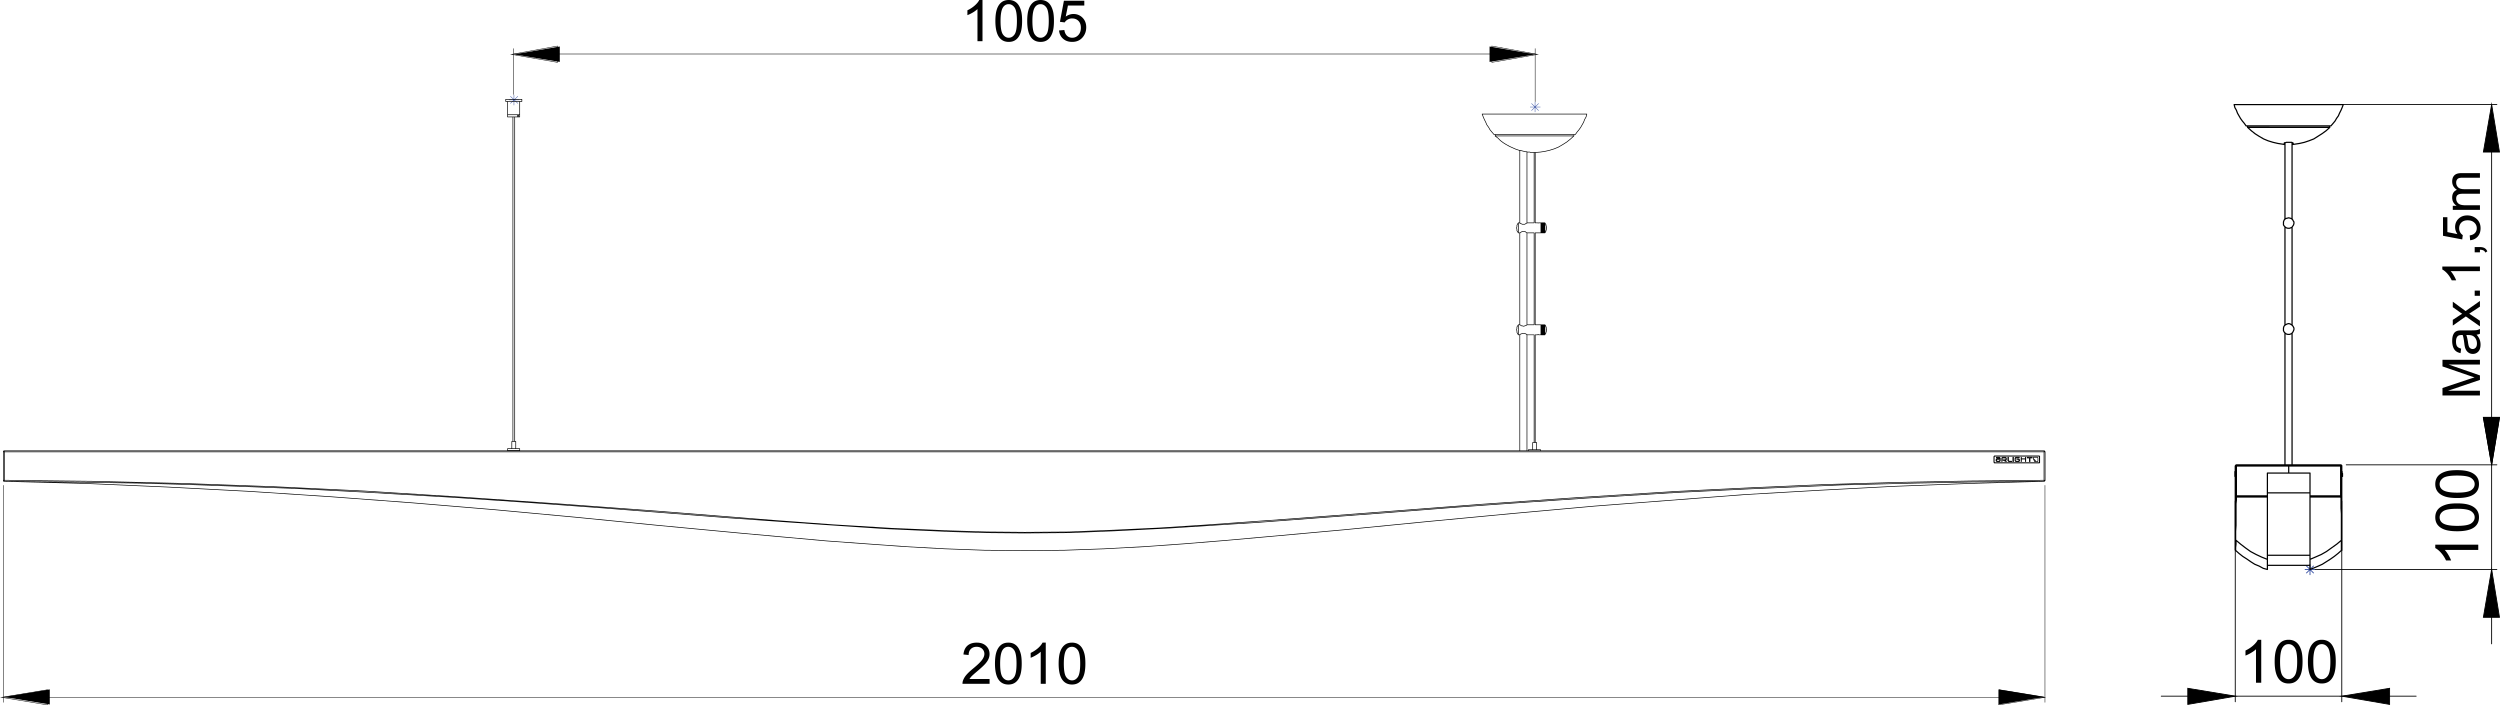 <svg xmlns="http://www.w3.org/2000/svg" xml:space="preserve" viewBox="0 0 513.434 144.826"><path d="M203.234 139.443v.993h-5.563a1.885 1.885 0 0 1 .121-.717 3.78 3.78 0 0 1 .681-1.12c.313-.367.763-.792 1.353-1.276.916-.753 1.535-1.345 1.854-1.784.323-.438.486-.854.486-1.242a1.4 1.4 0 0 0-.441-1.04c-.294-.279-.674-.421-1.146-.421-.497 0-.896.15-1.194.448-.3.298-.45.712-.454 1.24l-1.063-.109c.074-.791.349-1.397.822-1.813.474-.415 1.112-.622 1.911-.622.807 0 1.448.225 1.919.673.474.447.706 1.004.706 1.665 0 .338-.067.668-.207.993-.138.328-.366.668-.685 1.032-.319.359-.85.852-1.594 1.479-.619.524-1.021.877-1.196 1.063a3.546 3.546 0 0 0-.436.558h4.126zm1.941.264c-.554-.697-.833-1.843-.833-3.424 0-.995.104-1.799.307-2.405.205-.608.511-1.074.913-1.403.406-.332.911-.495 1.526-.495.45 0 .85.094 1.188.271.34.187.622.448.846.789.222.344.393.763.52 1.253.126.495.19 1.156.19 1.991 0 .989-.102 1.786-.304 2.393-.203.609-.505 1.078-.911 1.408-.404.334-.913.499-1.528.499-.815-.001-1.451-.293-1.914-.877m.763-6.269c-.357.514-.535 1.463-.535 2.845 0 1.383.163 2.304.486 2.761.323.459.725.688 1.198.688.474 0 .873-.229 1.196-.688.324-.461.486-1.383.486-2.761 0-1.387-.163-2.308-.486-2.765-.323-.452-.727-.683-1.209-.683-.472 0-.851.202-1.136.603m8.835 6.998h-1.034v-6.591a5.185 5.185 0 0 1-.979.713 6.869 6.869 0 0 1-1.088.535v-1a6.357 6.357 0 0 0 1.518-.987c.433-.387.738-.763.917-1.127h.666v8.457zm3.479-.729c-.556-.697-.835-1.843-.835-3.424 0-.995.104-1.799.309-2.405.205-.608.509-1.074.911-1.403.406-.332.913-.495 1.526-.495.452 0 .85.094 1.188.271.34.187.621.448.845.789.222.344.396.763.522 1.253.127.495.19 1.156.19 1.991 0 .989-.104 1.786-.307 2.393-.201.609-.505 1.078-.909 1.408-.404.334-.913.499-1.53.499-.81-.001-1.447-.293-1.91-.877m.761-6.269c-.355.514-.533 1.463-.533 2.845 0 1.383.161 2.304.486 2.761.321.459.723.688 1.196.688s.873-.229 1.196-.688c.323-.461.486-1.383.486-2.761 0-1.387-.163-2.308-.486-2.765-.323-.452-.725-.683-1.207-.683-.474 0-.855.202-1.138.603M201.778 8.461h-1.031v-6.59a5.674 5.674 0 0 1-.981.712 7.155 7.155 0 0 1-1.086.531v-1a6.178 6.178 0 0 0 1.513-.987c.434-.387.742-.761.922-1.127h.664v8.461zm3.479-.732c-.556-.699-.833-1.842-.833-3.424 0-.996.104-1.799.309-2.405.203-.608.507-1.076.911-1.405.403-.328.911-.495 1.526-.495.45 0 .846.091 1.188.276.338.18.622.442.843.785.222.343.397.762.522 1.253.129.491.19 1.155.19 1.991 0 .989-.102 1.785-.304 2.392-.203.607-.507 1.078-.909 1.409-.406.331-.915.498-1.53.498-.814 0-1.45-.292-1.913-.875m.763-6.268c-.357.51-.535 1.46-.535 2.844 0 1.383.163 2.303.488 2.761.321.457.723.686 1.196.686s.873-.229 1.196-.69c.324-.459.484-1.378.484-2.757 0-1.388-.161-2.307-.484-2.764-.323-.457-.727-.685-1.209-.685-.472.001-.853.203-1.136.605m5.775 6.268c-.556-.699-.833-1.842-.833-3.424 0-.996.102-1.799.309-2.405.203-.608.507-1.076.911-1.405.405-.328.915-.495 1.526-.495.45 0 .848.091 1.19.276.338.18.619.442.843.785.22.343.395.762.522 1.253.125.491.188 1.155.188 1.991 0 .989-.101 1.785-.304 2.392-.203.607-.505 1.078-.911 1.409-.401.331-.913.498-1.528.498-.814 0-1.453-.292-1.913-.875m.765-6.268c-.357.51-.533 1.46-.533 2.844 0 1.383.159 2.303.484 2.761.324.457.721.686 1.196.686s.873-.229 1.199-.69c.321-.459.482-1.378.482-2.757 0-1.388-.161-2.307-.482-2.764-.326-.457-.727-.685-1.211-.685-.473.001-.852.203-1.135.605m4.94 4.792 1.086-.093c.079.531.267.926.561 1.194.292.266.646.398 1.059.398.499 0 .919-.188 1.262-.562.344-.377.516-.874.516-1.494 0-.591-.165-1.057-.493-1.398-.334-.34-.767-.512-1.302-.512a1.81 1.81 0 0 0-.903.227 1.753 1.753 0 0 0-.632.59l-.97-.125L218.5.15h4.188v.989h-3.361l-.453 2.264c.505-.351 1.036-.528 1.59-.528.735 0 1.354.256 1.86.764.505.51.759 1.165.759 1.966 0 .761-.222 1.419-.666 1.976-.541.682-1.276 1.023-2.211 1.023-.765 0-1.391-.216-1.873-.645-.487-.429-.764-.998-.833-1.706"/><path fill="none" stroke="#000" stroke-width=".099" stroke-miterlimit="10" d="m105.029 11.17 9.463-1.714v3.354l-9.463-1.64zm210.748 0-9.388 1.639V9.456l9.388 1.714z"/><path fill="none" stroke="#3A53A4" stroke-width=".099" stroke-miterlimit="10" d="M106.652 20.509h-2.135m1.034 1.105v-2.135m-.736 1.767 1.545-1.473m-1.545 0 1.545 1.473m210.002.735h-2.133m1.03 1.031v-2.061m-.736 1.766 1.472-1.471m-1.472 0 1.472 1.471"/><path fill="none" stroke="#000" stroke-width=".099" stroke-miterlimit="10" d="m.305 143.215 9.425-1.551v3.103l-9.425-1.552zm419.611 0-9.428 1.552v-3.103l9.428 1.551z"/><path fill="none" stroke="#000" stroke-width=".099" stroke-linecap="round" stroke-linejoin="round" stroke-miterlimit="10" d="M315.278 11.089H105.502m0 8.32V9.983m209.776 10.9v-10.9m104.703 133.225H.725m0-43.524v44.555m419.256-44.555v44.555"/><path d="m105.549 11.167 9.417-1.616v3.162m200.293-1.546-9.342 1.546V9.552M.804 143.127l9.418-1.543v3.09m409.709-1.547-9.417 1.547v-3.09"/><path fill="none" stroke="#000" stroke-width=".137" stroke-linecap="round" stroke-linejoin="round" stroke-miterlimit="10" d="m420.009 98.629-.074.076v.071l-.074.074h-.073M.916 98.851h-.15l-.072-.074v-.147m.222.221 16.776.443 16.779.736 16.779.886 16.779 1.107 16.703 1.251 16.781 1.401 16.705 1.55 17.146 1.695 17.218 1.623 17.148 1.549 8.094.59 8.169.588 8.096.444 8.093.293 8.169.074m0 .002 8.241-.074 8.17-.293 8.239-.444 8.246-.588 8.165-.666 8.243-.735 8.168-.737 8.169-.74 17.221-1.695 17.146-1.621 17.145-1.549 15.382-1.18 15.379-1.18 15.308-.884 15.38-.812 15.455-.59 15.38-.443m-10.084-5.236h0-.071l-.074.075-.074.074v.074m-.001 0v1.031m9.419.001V93.84m-.146 1.25h.074l.072-.071v-.148m-.146-1.255h-9.053m0 1.474h9.053m-9.273-.219v.072l.074.076v.071h.145m9.2-1.251v-.148h-.072v-.075h-.074m1.03-.81H.916m0-.223h418.872m-.001 6.046v-5.823m.222 0v5.823m-.222.222h.073l.074-.074.074-.071v-.076m.001-.001h0H419.788M.916 92.583h0V92.805m0-.222h-.15v.076H.694v.146m.222.001H.694m0 5.823v-5.823m.222 0v5.823m0 0H.694m0 0v.147h.072v.074h.15m419.093-6.044v-.074h-.074v-.072l-.074-.076h-.073m-.001-.001h0V92.805m.222.001h0H419.788m-.001 6.045-15.086.147-11.334.223-15.085.367-18.84.812-15.086.736-18.837 1.184-15.086 1.029-11.26.812-15.014 1.18-25.388 1.917-9.199.59-9.199.59-11.554.59-9.197.369-9.273.074m209.438-10.842V98.85m-209.436 10.473 9.199-.074 9.197-.368 9.275-.443 9.197-.59 18.472-1.327 18.397-1.402 20.089-1.547 20.091-1.401 20.089-1.253 15.086-.738 15.085-.661 15.088-.444 15.086-.296 15.086-.147M.916 98.629V98.85m209.435 10.62-7.582-.074-7.503-.22-6.625-.296-6.622-.296-13.173-.886-18.839-1.325-15.014-1.18-11.332-.888-15.012-1.103-15.085-1.034-18.839-1.105-13.834-.735-11.481-.444-10.376-.367-10.376-.296-9.271-.148-18.47-.222m209.434 10.472v.147M.916 98.629l18.47.222 18.47.443 18.472.662 18.472.886 20.015 1.253 20.091 1.399 20.088 1.478 12.069.958 11.996.959 12.069.886 12.069.735 12.069.517 7.503.222 7.582.074m199.353-14.304h8.979m.001 0h.147v-.148m0 0V93.84m0-.001h0v-.148h-.147m0 0h-8.979m-.001 0h0-.071v.074h-.074v.074m0 0v1.031m0 .001v.072h.074v.076h.071m.516-.666h-.145v.074l-.076.073m.589-.147v-.146m0 .001h-.368m0 .145h.368m-.662.147v.15l.072.072.076.073h.145m.001.001h.296m0 0h.146l.073-.073.074-.072V94.5m.001 0v-.293m0 .001v-.148h-.074v-.074h-.073v-.073h-.146m-.001-.001h-.518m0 0v.147m0 0h.518m.219.149-.073-.074v-.074h-.146m.219.148v.292m-.219.223h.072v-.072h.074v-.076l.073-.074m-.219.222h-.296m-.222-.223.076.074v.076h.072v.072h.073m.001-.514h-.145v.071h-.076v.074h-.072v.147m2.06.296h.074m-.296-.369h.074l.074-.074.074-.074v-.071m-.222.219h-.441m-.001-.368h.441m-.441.441.664.296m.075 0v-.073m0 0-.368-.223m-.001 0h.071m.001 0H411.987v-.073h.074V94.208m-.296-.296h-.441m-.001 0h0-.071l-.076.073-.072.074v.148m.219.22v.073m.739-.292v-.148l-.074-.074-.074-.073h-.148m-.662.295v.589m0-.001h.072m0 0v-.589m.147-.148h0-.071v.074h-.076v.074m.811.001v-.074h-.074v-.074h-.148m.738.44v.15h.071l.074.072m-.145-.222v-.589m0 .001h-.148m-.001 0v.588m0 0v.15h.074v.072h.074v.073h.145m.001.001h.519m0 0v-.073m0 0h-.519m.884.073v-.885m0 .001h-.15m0 0v.885m0-.001h.15m1.178-.737v-.147m0 0h-.588m0 0h-.148l-.073.073-.074.074v.148m-.001.001v.292m0 0v.15l.074.072.073.073h.148m.001.001h.439m.001 0h.074l.074-.073.073-.072v-.076m0 0V94.5m0 0v-.073l-.073-.074-.074-.074h-.074m0 0h-.368m-.001 0v.074m0 0h.368m.075.147h0v-.073h-.074v-.074m.074.147v.074m-.074.149h0v-.072h.074v-.076m-.074.148h-.439m-.223-.223v.074l.073.076h.074v.072h.074m-.221-.222v-.293m.222-.148h-.148v.074h-.074v.074m.222-.148h.588m1.619-.147v.147m0 0h.441m.001.737h.146m-.001 0v-.737m0 0h.442m0-.147h-1.029m.442.147v.737m.587-.737v-.147m-2.207.367h.81m0 0v.518m0-.001h.074m0 0v-.885m0 .001h-.074m0 0v.296m0 0h-.81m0 0v-.296m0 0h-.074m0 0v.885m0-.001h.074m0 0v-.518m3.384.445v-.738m0 0h0-.071v-.073h-.074m0 0h-.664m0 0h0-.071v.073h-.074m-.001 0v.223m.294.588h.516m0 0h.074l.071-.073m-.59 0-.071.073m.071-.073v-.072h.076v-.076h-.076V94.5m-.365-.292.365.293m-.365-.293.294.589m-102.289-3.909h-.736m0 0h-.073m1.619 1.474h0H314.333m0 0h-.441m-207.967-1.694h0-.292m0 0H105.115m1.619 1.842h0-.736m.001 0h-1.766m2.501-.368h0-.736m.001 0h-1.766m2.501-68.574h0H104.234m2.942-3.172h0-3.311m3.311.442h0-3.311m2.43 3.174h.222m.217-.444h0H104.234m2.061.444h-2.062m2.062-.371v.371m.222-.371h0H106.295m.222.371v-.371m.217.371h0H106.516m205.463 6.857H312.198m0 0 .223.073.291.074.296.074.296.073h.218l.15.074h.071m1.252.072h.366m-8.314-3.391h16.19m2.648-4.497h0H304.393m2.434 4.203H323.532m-7.947 41.144H315.728l.15-.073h.073l.074.073h.072m.002-2.065h0H315.88m-.001 0h-.293m-3.459 2.065h0l.071-.073.074-.074.222-.074.218-.073h.37l.222.073.146.074.147.147m.001-2.065h0l-.076.074-.146.074-.22.075-.225.072h-.069m0-.001-.222-.072h-.146l-.222-.149-.146-.074m-.298.001h0v2.065m4.64 0h0v-1.033m0 0v-1.032m.809-18.876h-.737m0-2.063h.737m-.737 2.063h.737m0 0h-.737m.737-2.063h-.737m0 0h.737m-.737 2.063h.737m0 0h-.737m.737-2.063h-.737m0 0h.737m-.737 2.063h.737m0 0h-.737m0-2.063h.737m0 0h-.737m0 2.063h.737m0 0h-.737m0-2.063h.737m0 0h-.737m0 2.063h.737m0 0h-.737m.737-2.063h-.737m0 .074v-.074m0 0h.737m-.737 2.063h.737m0 0h-.737m.737-1.989h-.737m0 0h.737m-.737 1.989h.737m0 0h-.737m.737-1.989h-.737m0 0h.737m-.737 1.915v.074m0 0h.737m0 0h-.737m0-1.989h.737m0 0h-.737m0 1.915h.737m0 0h-.737m.737-1.915h-.737m0 0h.737m-.737 1.915h.737m0 0h-.737m0-1.844v-.071m0 0h.737m0 0h-.737m0 1.915h.737m0 0h-.737m.737-1.844h-.737m0 0h.737m-.737 1.771v.073m0 0h.737m0 0h-.737m.737-1.844h-.737m0 0h.737m-.737 1.771h.737m0 0h-.737m.737-1.771h-.737m0 .074v-.074m0 0h.737m-.737 1.771h.737m0 0h-.737m.737-1.697h-.737m0 0h.737m-.737 1.623v.074m0 0h.737m0-.074h-.737m0-1.623h.737m0 0h-.737m0 1.623h.737m0 0h-.737m.737-1.623h-.737m0 .076v-.076m0 0h.737m-.737 1.623h.737m-.737-.074v.074m.737 0h-.737m.737-.074h-.737m.737-1.473h-.737m0 0h.737m0 0h-.737m0 1.473h.737m0 0h-.737m.737 0h-.737m.737-1.473h-.737m0 .07v-.071m0 .001h.737m0 .07h-.737m0 1.403h.737m0 0h-.737m.737 0h-.737m.737-1.403h-.737m.737 0h-.737m0 0h.737m0 1.33h-.737m0 0h0v.073m0 0h.737m0-.073h-.737m.737-1.33h-.737m0 0h.737m0 0h-.737m.737 1.33h-.737m0 0h.737m0 0h-.737m0-1.33v.074m.737-.074h-.737m.737.075h-.737m0 0h.737m-.737 0v.075m0 1.106h0v.074m0 0h.737m0-.074h-.737m.737 0h-.737m.737-1.181h-.737m0 0h.737m0 0h-.737m0 1.181h.737m0 0h-.737m.737 0h-.737m.737-1.106h-.737m0 0h.737m0 0h-.737m0 0v.074m.737.958h-.737m0 0h0v.074m0 0h.737m0-.074h-.737m.737-1.032h-.737m0 0h.737m0 0h-.737m0 .957v.075m.737 0h-.737m0 0h.737m0 0h-.737m.737-.958h-.737m0 0h.737m0 0h-.737m.737.883h-.737m0 0h.737m0 0h-.737m.737-.883h-.737m0 .074v-.074m.737.074h-.737m0-.074h.737m-.737.811v.072m.737-.072h-.737m0 .072h.737m0 0h-.737m.737-.809h-.737m.737 0h-.737m0 0h.737m0 .737h-.737m0 0h.737m0 0h-.737m0-.737h0v.073m.737-.073h-.737m.737.073h-.737m0 0h.737m0 .588h-.737m0 0h0v.076m0 0h.737m0-.076h-.737m.737-.588h-.737m.737 0h-.737m0 0h.737m-.737.073v.074m.737.441h-.737m0 0h.737m0 0h-.737m.737-.515h-.737m0-.073h0v.074m0-.001h.737m0-.073h-.737m0 .443v.072m0 0h0v.073m0 0h.737m0-.073h-.737m.737 0h-.737m0-.295v.074m.737-.221h-.737m.737 0h-.737m0 0h.737m-.737.221v.076m0 .145h.737m0 0h-.737m.737 0h-.737m.737-.368h-.737m.737 0h-.737m0 0h.737m0 .296h-.737m0 0h.737m0 0h-.737m.737-.223h-.737m0-.073h0v.073m0 0h.737m0-.073h-.737m0 .224h0v.073m0-.001h.737m0-.072h-.737m.737 0h-.737m.737-.151h-.737m.737 0h-.737m0 0h.737m0 .151h-.737m.737-.077h-.737m0 .077h.737m0 0h-.737m.737 0h-.737m.737-.077h-.737m.737 0h-.737m0 0h.737m0 0h-.737m.737 0h-.737m.737.591h0v.074m0 0h0v-.074m0 0h0v.074m0 0h0v.073m0 0h0v-.073m0 0h0v.073m0 0h0v.074m0 0v.074m0 0h0v-.074m0 0h0v.074m0 0h0v.073m0 0h0v-.073m0 0h0v.073m0 0h0v.074m0 0h0v-.074m0 0h0v.074m0-2.063h0v.074m0 0v-.074m0 0h0v.074m0 0h0v-.074m0 0h0v.074m0 0h0v.071m0 0h0v-.071m0 0h0v.071m0 0h0v.074m0 0h0v.076m0 0h0v.071m0-.001h0v.074m0 .001h0v-.074m0-.001v.074m0 .001h0v.075m0 0h0v.074m0 0h0v.074m0 0h0v.073m0 0h0v.074m0-.001h0V46.5m0 0h0v.074m0-.001h0v.074m0 0h0v.073m0 0h0v.074m0 0h0v.076m0 .001h0v.073m0-.001h0v.072m0 0h0v.073m0 0h0v-.073m0 0v.073m0 0h0v.076m0 0v.072m0 0h0v.075m0 0h0v.074m0 0h0v-.074m0 0h0v.074m-.737-.591h.737m0 0h-.737m-.955 1.033h.512m.002-2.063h0-.146l-.073.074m-.001 0-.074-.074H315.586m-3.459 2.063h.071l.074-.074.222-.147.218-.074h.37l.222.074.146.147.147.074m.001-2.063h0l-.076.074-.146.071-.22.15H312.862m0 0h-.222l-.146-.076-.222-.074-.146-.145m4.342 2.063h0v-1.033m0 0v-1.03m-4.64 0v2.063m5.449 20.941h-.737m0-2.065h.737m-.737 2.065h.737m0 0h-.737m.737-2.065h-.737m0 0h.737m-.737 2.065h.737m0 0h-.737m0-2.065h.737m0 0h-.737m0 2.065h.737m0 0h-.737m0-2.065h.737m0 0h-.737m0 2.065h.737m0 0h-.737m.737-2.065h-.737m0 0h.737m-.737 2.065h.737m-.737-.073v.073m.737 0h-.737m.737-2.065h-.737m0 0h.737m-.737 1.992h.737m0 0h-.737m0-1.992h.737m0 0h-.737m0 1.992h.737m0 0h-.737m0-1.992h.737m0 0h-.737m0 1.992h.737m0 0h-.737m0-1.919v-.074m0 .001h.737m0 0h-.737m0 1.992h.737m0 0h-.737m.737-1.919h-.737m0 0h.737m-.737 1.845v.074m0 0h.737m0 0h-.737m0-1.919h.737m0 0h-.737m0 1.845h.737m0 0h-.737m0-1.845h.737m0 0h-.737m0 1.845h.737m0 0h-.737m0-1.77v-.074m0-.001h.737m0 0h-.737m0 1.77v.074m0 .001h.737m0 0h-.737m0-1.77h.737m0 0h-.737m0 1.695h.737m0 0h-.737m0-1.695h.737m0 0h-.737m0 1.695h.737m0 0h-.737m0-1.695h0v.075m0-.001h.737m0-.074h-.737m0 1.695h.737m-.737-.072v.073m.737-.001h-.737m.737-1.621h-.737m0 0h.737m-.737 1.549h.737m0 0h-.737m.737 0h-.737m0-1.477v-.072m0 0h.737m0 0h-.737m.737.072h-.737m0 1.477h.737m0 0h-.737m0-.074v.074m.737 0h-.737m.737-1.477h-.737m0 0h.737m0 0h-.737m.737 1.403h-.737m0 0h.737m0 0h-.737m.737-1.403h-.737m0 0h.737m0 0h-.737m.737 1.403h-.737m0 0h.737m0 0h-.737m0-1.403v.074m.737-.074h-.737m.737.074h-.737m0 0h.737m-.737 1.255h0v.074m0 0h.737m0-.074h-.737m.737 0h-.737m.737-1.255h-.737m.737 0h-.737m0 0h.737m-.737 1.255h.737m0 0h-.737m.737 0h-.737m0-1.255h0v.075m.737-.075h-.737m.737.075h-.737m0 0h.737m0 1.107h-.737m0 0h0v.073m0 0h.737m0-.073h-.737m.737-1.107h-.737m0 0h.737m0 0h-.737m0 1.031v.076m.737 0h-.737m0 0h.737m0 0h-.737m.737-1.033h-.737m0-.074v.074m0 0h.737m0-.074h-.737m0 .074v.073m.737.884h-.737m0 0h.737m0 0h-.737m.737-.957h-.737m0 0h.737m0 0h-.737m0 .883v.074m0 0h.737m0 0h-.737m.737 0h-.737m.737-.884h-.737m.737 0h-.737m0 0h.737m-.737.81h.737m0 0h-.737m.737 0h-.737m.737-.81h-.737m0 .074v-.074m.737.074h-.737m0-.074h.737m-.737.737v.073m0 0h.737m0-.073h-.737m.737 0h-.737m.737-.663h-.737m.737 0h-.737m0 0h.737m-.737.074v.073m.737.516h-.737m0 0h.737m0 0h-.737m.737-.589h-.737m0-.074h0v.074m0 0h.737m0-.074h-.737m0 .516v.073m0 0h0v.074m0 0h.737m0-.074h-.737m.737 0h-.737m.737-.515h-.737m0 0h.737m0 0h-.737m0 .073v.074m.737.368h-.737m0 0h.737m0 0h-.737m.737-.442h-.737m.737 0h-.737m0 0h.737m-.737.148v.073m0 .148h.737m0 0h-.737m.737 0h-.737m.737-.369h-.737m0 0h.737m0 0h-.737m0 .295v.074m0 0h.737m0-.074h-.737m.737 0h-.737m.737-.221h-.737m.737 0h-.737m0 0h.737m0 .221h-.737m0 0h.737m0 0h-.737m0-.221h0v.074m.737-.074h-.737m.737.074h-.737m0 0h.737m0 .147h-.737m.737-.147h-.737m.737.073h-.737m0 0h0v.074m0 0h.737m0-.074h-.737m.737-.073h-.737m.737 0h-.737m0 0h.737m0 .073h-.737m.737 0h-.737m.737.518h0v.073m0 0h0v.074m0 0h0v-.074m0 0h0v.074m0 0h0v.074m0 0h0v.073m0-.001h0v.074m0 .001h0v.074m0 0h0v-.074m0 0h0v.074m0 0h0v.073m0 0h0v-.073m0 0h0v.073m0 0h0v-.073m0 0v.073m0-2.065v.074m0-.001h0v-.074m0 .001h0v.074m0-.001h0v.074m0 .001h0v-.074m0-.001v.074m0 .001h0v.075m0-.001h0v-.075m0 .001h0v.075m0-.001h0v.072m0 0h0v.074m0 0h0v-.074m0 0v.074m0 0h0v.075m0 0h0v-.075m0 0h0v.075m0 0h0v.074m0 0h0v-.074m0 0v.074m0 0h0v.073m0 0h0v.074m0 0h0v.074m0 0h0v.073m0 0v.074m0 0h0v.074m0 0h0v.073m0 0h0v.074m0 0v.074m0 0h0v.073m0 0h0v.074m0 0v.073m0 0h0v.074m0 0h0v.076m0 0h0v.073m0 0h0v-.073m-.737-.518h.737m0 0h-.737m-1.765 23.153v1.474m.81 0v-1.474m-1.693 1.474v.222m2.503-.001v-.222m-211.28-1.693v1.474m.81 0v-1.474M104.6 92.51v.073m1.841 0v-.073m-2.207-.368v.368m2.5 0v-.368m-2.5-71.304v2.73m2.5 0v-2.73m-2.868-.442v.442m3.31 0v-.442m-1.839 3.616v66.657m.371-.001V24.012m-1.474-.444v.444m2.5 0v-.444m208.628 7.741.956-.073.959-.147.956-.221.957-.297.882-.368.884-.518.81-.515.735-.589.737-.665m-16.191.002.59.441.514.517.59.444.588.366.664.371.661.296.664.294.661.221m1.764.368H314.184l.147.073h.661m8.246-3.391v-.294h.074m-16.338 0h.073l.074.073v.148l-.074.073m16.485-.294.368-.518.367-.441.368-.517.296-.516.292-.515.222-.591.294-.515.146-.591m-21.489.001.223.591.222.515.294.591.22.515.37.516.293.517.368.441.441.518m5.001 39.078-.144.223-.147.221v.294l-.074.294.074.221v.297l.147.293.144.221m4.64-2.064h-.369m-1.03 0h-1.472m1.988 0h-.294m-3.164 0h-.299m0 2.065h.299m3.164 0h.294m-1.987 0h1.472m1.029 0h.369m0-21.532h.072m0-.883h0l-.072.074m1.178.367-.074-.147V46.427l-.073-.148v-.149l-.074-.146-.076-.074-.07-.145m-.002 2.062.07-.074.076-.147.074-.147v-.148l.073-.075v-.293l.074-.149m-1.176-1.03h-.369m-1.03 0h-1.472m1.988 0h-.294m-3.164 0h-.299m0 2.063h.299m3.164 0h.294m-1.987 0h1.472m1.029 0h.369m-4.64-2.063-.144.219-.147.296v.294l-.074.221.074.294v.297l.147.221.144.221m4.64 20.276h.072v.074m0-.957v.073h-.072m1.178.442-.074-.147v-.295l-.073-.146v-.075l-.074-.146-.076-.149-.07-.074m-.002 2.065.07-.147.076-.147.074-.074v-.147l.073-.15V67.884l.074-.148m-4.046-21.898V31.163m0 35.54V47.827m0 44.756V68.695m-1.471 0v23.889m0-44.757v18.875m0-35.833v14.969m3.164-.074V31.309m0 35.394V47.827m0 43.061v-22.12m-.222 0v22.121m0-43.062v18.875m0-35.393v14.455"/><path d="M509.313 54.741v.944h-6.018c.215.228.431.526.65.894.216.37.379.702.486.996h-.913a5.771 5.771 0 0 0-.9-1.385c-.355-.395-.7-.673-1.029-.837v-.611h7.724zm0 26.481h-7.692V79.69l5.445-1.819c.507-.167.886-.288 1.14-.366a43.932 43.932 0 0 1-1.232-.41l-5.353-1.841v-1.367h7.692v.98h-6.438l6.438 2.232v.921l-6.549 2.224h6.549v.978zm-2.014-31.884-.085-.989c.482-.075.846-.244 1.089-.513.243-.266.363-.589.363-.967 0-.456-.171-.84-.516-1.154-.34-.316-.797-.473-1.361-.473-.541 0-.966.15-1.276.453-.311.303-.467.7-.467 1.189a1.645 1.645 0 0 0 .746 1.402l-.116.886-3.948-.747v-3.823h.9v3.067l2.066.417c-.321-.462-.481-.946-.481-1.453 0-.671.23-1.238.695-1.699.467-.46 1.065-.693 1.797-.693.695 0 1.298.204 1.805.608.622.494.935 1.167.935 2.02 0 .698-.196 1.27-.588 1.714-.393.439-.912.693-1.558.755m2.014-6.233h-5.574v-.845h.782a2.046 2.046 0 0 1-.659-.696 1.976 1.976 0 0 1-.248-.991c0-.414.087-.754.258-1.018.172-.264.408-.448.719-.558-.648-.44-.977-1.013-.977-1.719 0-.552.154-.979.459-1.274.305-.299.778-.446 1.416-.446h3.824v.938H505.8c-.374 0-.646.031-.813.092a.773.773 0 0 0-.399.333 1.02 1.02 0 0 0-.154.564c0 .395.131.719.391.979.263.258.677.388 1.252.388h3.238v.942h-3.621c-.423 0-.733.077-.942.233-.214.153-.317.405-.317.755 0 .265.069.511.209.736s.345.389.615.489c.269.102.659.153 1.165.153h2.892v.945zm0 25.437a2.053 2.053 0 0 1-.689.19c.298.349.508.685.632 1.007.121.324.182.671.182 1.043 0 .61-.149 1.083-.447 1.409a1.487 1.487 0 0 1-1.146.494c-.272 0-.523-.06-.748-.186a1.589 1.589 0 0 1-.543-.487 2.259 2.259 0 0 1-.311-.68 6.147 6.147 0 0 1-.14-.84c-.093-.761-.201-1.322-.325-1.684l-.248-.004c-.385 0-.655.091-.813.267-.214.242-.319.601-.319 1.076 0 .446.08.772.232.985.156.211.432.368.824.467l-.124.925c-.396-.084-.715-.224-.958-.417-.241-.19-.429-.469-.56-.833a3.695 3.695 0 0 1-.197-1.264c0-.475.058-.861.167-1.16.112-.296.254-.515.423-.653.169-.142.383-.239.643-.295.159-.033.452-.047.871-.047h1.26c.877 0 1.434-.019 1.666-.058.232-.042.454-.122.67-.241v.986zm0-1.52-2.898-2.035-2.676 1.881v-1.179l1.307-.855c.249-.161.458-.291.625-.388a18.05 18.05 0 0 1-.612-.424l-1.319-.939v-1.125l2.625 1.925 2.949-2.074v1.161l-1.731 1.142-.467.306 2.198 1.462v1.142zm-2.798 1.786c.142.345.26.857.357 1.543.055.388.118.663.188.823.072.16.174.286.312.372.131.089.28.132.445.132a.796.796 0 0 0 .63-.289c.167-.188.252-.467.252-.835 0-.364-.08-.686-.239-.97a1.467 1.467 0 0 0-.653-.624c-.213-.102-.528-.153-.942-.153h-.35zm2.798-16.992h-1.076V50.74h1.076c.393 0 .714.072.955.21.243.14.432.361.564.667l-.401.262a.913.913 0 0 0-.39-.442c-.169-.095-.412-.145-.729-.156v.535zm0 8.937h-1.076v-1.075h1.076v1.075zM464.398 140.218h-1.077v-6.878c-.261.25-.603.499-1.023.744a7.111 7.111 0 0 1-1.135.558V133.6a6.535 6.535 0 0 0 1.581-1.033c.45-.401.771-.795.957-1.175h.697v8.826zm3.63-.76c-.581-.731-.871-1.924-.871-3.574 0-1.038.107-1.875.321-2.509.214-.635.532-1.12.951-1.467.423-.343.953-.516 1.592-.516.471 0 .886.097 1.24.287.355.19.649.461.882.82.23.359.412.795.545 1.309.132.513.197 1.206.197 2.075 0 1.029-.104 1.864-.317 2.498-.214.635-.53 1.123-.949 1.47-.423.347-.955.518-1.598.518-.845 0-1.513-.303-1.993-.911m.795-6.542c-.372.537-.557 1.526-.557 2.968 0 1.443.167 2.405.506 2.881.338.478.754.717 1.249.717.494 0 .913-.239 1.249-.719.338-.479.51-1.438.51-2.879 0-1.445-.172-2.407-.51-2.883-.336-.476-.759-.715-1.26-.715-.496 0-.891.209-1.187.63m6.029 6.542c-.582-.731-.869-1.924-.869-3.574 0-1.038.104-1.875.314-2.509.218-.635.533-1.12.956-1.467.423-.343.953-.516 1.592-.516.469 0 .883.097 1.238.287s.651.461.882.82.414.795.543 1.309c.133.513.198 1.206.198 2.075 0 1.029-.105 1.864-.316 2.498-.21.635-.528 1.123-.951 1.47-.419.347-.951.518-1.594.518-.848 0-1.512-.303-1.993-.911m.794-6.542c-.372.537-.558 1.526-.558 2.968 0 1.443.171 2.405.507 2.881.339.478.753.717 1.25.717.494 0 .911-.239 1.247-.719.338-.479.509-1.438.509-2.879 0-1.445-.171-2.407-.509-2.883-.336-.476-.757-.715-1.26-.715-.495 0-.891.209-1.186.63M508.206 101.415c-.731.579-1.924.867-3.572.867-1.04 0-1.877-.105-2.512-.319-.632-.214-1.122-.53-1.465-.953-.342-.421-.516-.951-.516-1.59 0-.469.096-.884.283-1.24.19-.355.465-.647.822-.882.357-.23.795-.412 1.309-.545.514-.129 1.207-.197 2.078-.197 1.029 0 1.861.106 2.496.319.632.212 1.124.528 1.469.949s.518.953.518 1.596c0 .847-.302 1.513-.91 1.995m0 6.823c-.731.579-1.924.867-3.572.867-1.04 0-1.877-.106-2.512-.317-.632-.216-1.122-.532-1.465-.955-.342-.419-.516-.951-.516-1.59 0-.472.096-.888.283-1.238.19-.357.465-.651.822-.884.357-.229.795-.41 1.309-.546.514-.131 1.207-.196 2.078-.196 1.029 0 1.861.105 2.496.317.632.213 1.124.528 1.469.949.345.423.518.955.518 1.598 0 .845-.302 1.511-.91 1.995m.761 3.627v1.08h-6.876c.247.261.494.599.744 1.021.249.423.433.801.556 1.133h-1.044a6.501 6.501 0 0 0-1.029-1.579c-.406-.452-.795-.771-1.176-.962v-.693h8.825zm-7.301-11.247c.536.372 1.523.557 2.968.557 1.441 0 2.4-.17 2.881-.503.478-.339.717-.757.717-1.252 0-.494-.241-.911-.719-1.249-.482-.338-1.442-.505-2.879-.505-1.446 0-2.41.167-2.884.505-.478.338-.714.759-.714 1.262 0 .494.207.892.63 1.185m0 6.823c.536.37 1.523.556 2.968.556 1.441 0 2.4-.169 2.881-.507.478-.334.717-.753.717-1.247 0-.497-.241-.913-.719-1.251-.482-.337-1.442-.506-2.879-.506-1.446 0-2.41.169-2.884.506-.478.338-.714.761-.714 1.264 0 .492.207.887.63 1.185"/><path fill="none" stroke="#000" stroke-width=".181" stroke-miterlimit="10" d="m511.715 95.467-1.691-9.749h3.304l-1.613 9.749zm0 21.488 1.612 9.825h-3.304l1.692-9.825z"/><path fill="none" stroke="#3A53A4" stroke-width=".181" stroke-miterlimit="10" d="M475.489 116.955h-2.149m1.074 1.152v-2.226m-.769 1.843 1.536-1.534m-1.536 0 1.536 1.534"/><path fill="none" stroke="#000" stroke-width=".181" stroke-miterlimit="10" d="m511.715 95.467-1.691-9.749h3.304l-1.613 9.749zm0-73.987 1.612 9.747h-3.304l1.692-9.747zm-30.777 121.495 9.822-1.613v3.302l-9.822-1.689zm-21.875 0-9.746 1.688v-3.302l9.746 1.614z"/><path fill="none" stroke="#000" stroke-width=".181" stroke-linecap="round" stroke-linejoin="round" stroke-miterlimit="10" d="M511.715 95.467V80.269m0 36.689v-21.49m0 21.49v15.271m-29.857-36.762h30.93m-37.301 21.491h37.301m-1.073-95.478v73.987m-29.857 0h30.93M472.879 21.48h39.909m-31.85 121.495h15.271m-37.146 0h21.875m-21.875 0h-15.197m37.072-40.063v41.213m-21.875-41.213v41.213"/><path d="m511.715 95.467-1.692-9.749h3.304M511.715 116.955l1.612 9.825h-3.304"/><path d="m511.715 95.467-1.691-9.749h3.304m-1.613-64.238 1.612 9.748h-3.304M480.938 142.975l9.822-1.613v3.3m-31.697-1.687-9.746 1.687v-3.3"/><path fill="none" stroke="#000" stroke-width=".251" stroke-linecap="round" stroke-linejoin="round" stroke-miterlimit="10" d="M480.86 110.969v-5.449l-.076-1.15v-2.148l-.076-.08v-.076m.152 10.978v.072V110.968m-21.72.001v-1.842l.076-1.228v-4.451l.08-.766v-.617m-.156 10.979v.072-.688l.076-.693v-.767m-.231-13.273h.078m-.078-.694h.078m21.95.153h-.074m.074.308h-.074m.074.383h-.074m.074-.306h-.074m-.001 13.278v2.072m0-11.052v8.904m-.23-8.675h.076l.076-.076h.078v-.152m-6.524 13.123V116.955m0-14.889V114.884m-4.374-19.186h0V95.468m0-.001h10.668m0 6.37H480.938m0-6.139v6.14m-.23-6.371h0V95.697m0 .001H480.938m-.23-.231h.076v.076h.076l.078.075v.079m-6.524 1.457v4.684m-4.374-4.684h4.374m6.294 4.683v-6.14m0 .001H470.04m0 1.456v-1.456m4.374 6.368h0V101.838m6.294.228H474.414m6.294-.229V102.065m-6.294-.228H480.708m-21.645 8.98v2.072m0-11.052v8.904m.233-8.675h0-.08v-.076h-.076v-.076h-.076v-.076m.232-.001h0H459.064m-.001-6.139v6.14m.233-6.371h0l-.08.076h-.076v.075l-.076.079m.232.001h0H459.064m6.599 1.456v4.684m4.377-4.684h-4.377m-6.367 4.683v-6.14m6.367 19.186h0V102.066m0 14.889h0v-1.993m4.377-19.495h-10.744m0 0h0V95.697m0 .001h10.744m-4.377 6.139V102.065m0-.228h-6.367m0 0V102.065m0 .001h6.367m0-.846h8.751m-15.429-3.375h.078m-.078 0h.078m-.078 0h.078m-.078 0h.078m-.078-.613v.23m0 .233v.15m0-.15h0V97.463m0 .232v-.693m0 .843h0v-.15m0 .15h.078m-.078-.998h.078m-.078.154h0v-.154m22.104.385h-.076m.076 0v.613m0 0h-.076m0 0h-.074m.074 0h-.074m.074-.691v.078m0-.078h0v-.152m0-.001h-.074m.074.844h-.074m.074-.998v.154m0 0h-.074m.074-.154h-.074m.074.385h0V97.462m0-.23h-.074m.074.23v.076m0 .001v.306m-11.742-68.304h0l-.151-.079v-.076l.073-.076h.154l.232-.078h1.077m-.001-.001.15.078.154.076v.076l-.154.079h-.078m-9.131-3.38H478.481m2.764-4.679h-11.207m.002 0H458.836m2.453 4.375h17.424m-8.673 40.6.305.076.232.153.229.153.154.23.156.306v.308l-.08.231-.152.306-.156.229-.305.157-.229.075h-.311l-.305-.075-.232-.157-.228-.229-.154-.306v-.539l.078-.306.149-.23.232-.153.307-.153.31-.076zm0-21.723.305.078.232.079.229.153.154.306.156.231v.308l-.08.308-.152.229-.156.231-.305.151-.229.078h-.311l-.305-.078-.232-.151-.228-.231-.154-.229v-.616l.078-.231.149-.306.232-.153.307-.079.31-.078zm10.898 66.084h0v.076h-.078v.076m.078 1.919v.156h-.078v.072m-6.446 1.767 1.073-.458 1.23-.539 1.073-.613 1.074-.77 1.073-.768 1-.843m-6.523 6.063.767-.304.92-.385.846-.385.845-.537.844-.537.768-.539.767-.61.691-.613m-21.722-2.076v-.076l-.076-.076m.076 2.227h0l-.076-.08v-.076m.076-1.995.998.843.997.768 1.076.77 1.15.613 1.151.539 1.15.458m-6.522-1.84.691.613.768.61.845.539.768.537.844.537.921.385.844.461.844.228m-.002-.844h8.751m-8.751-2.072h8.751m-3.686-84.345.539-.078.999-.153.998-.23.92-.307.997-.383.846-.537.844-.537.845-.612.766-.695m-16.886-.001.77.695.768.612.843.537.922.537.92.383 1 .307.995.23.998.153.46.078m9.208-3.532-.076-.073v-.154l.076-.077h.078m-17.038 0h.076v.304m17.117-.304.459-.537.385-.46.306-.537.385-.537.229-.539.309-.613.229-.537.232-.614m-22.411-.001.149.614.311.537.229.613.307.539.307.537.385.537.385.46.382.537m9.437 19.188V29.31m0 37.454V46.656m0 48.811V68.374m-1.457 0v27.094m0-48.812v20.108m0-37.454v15.733"/></svg>